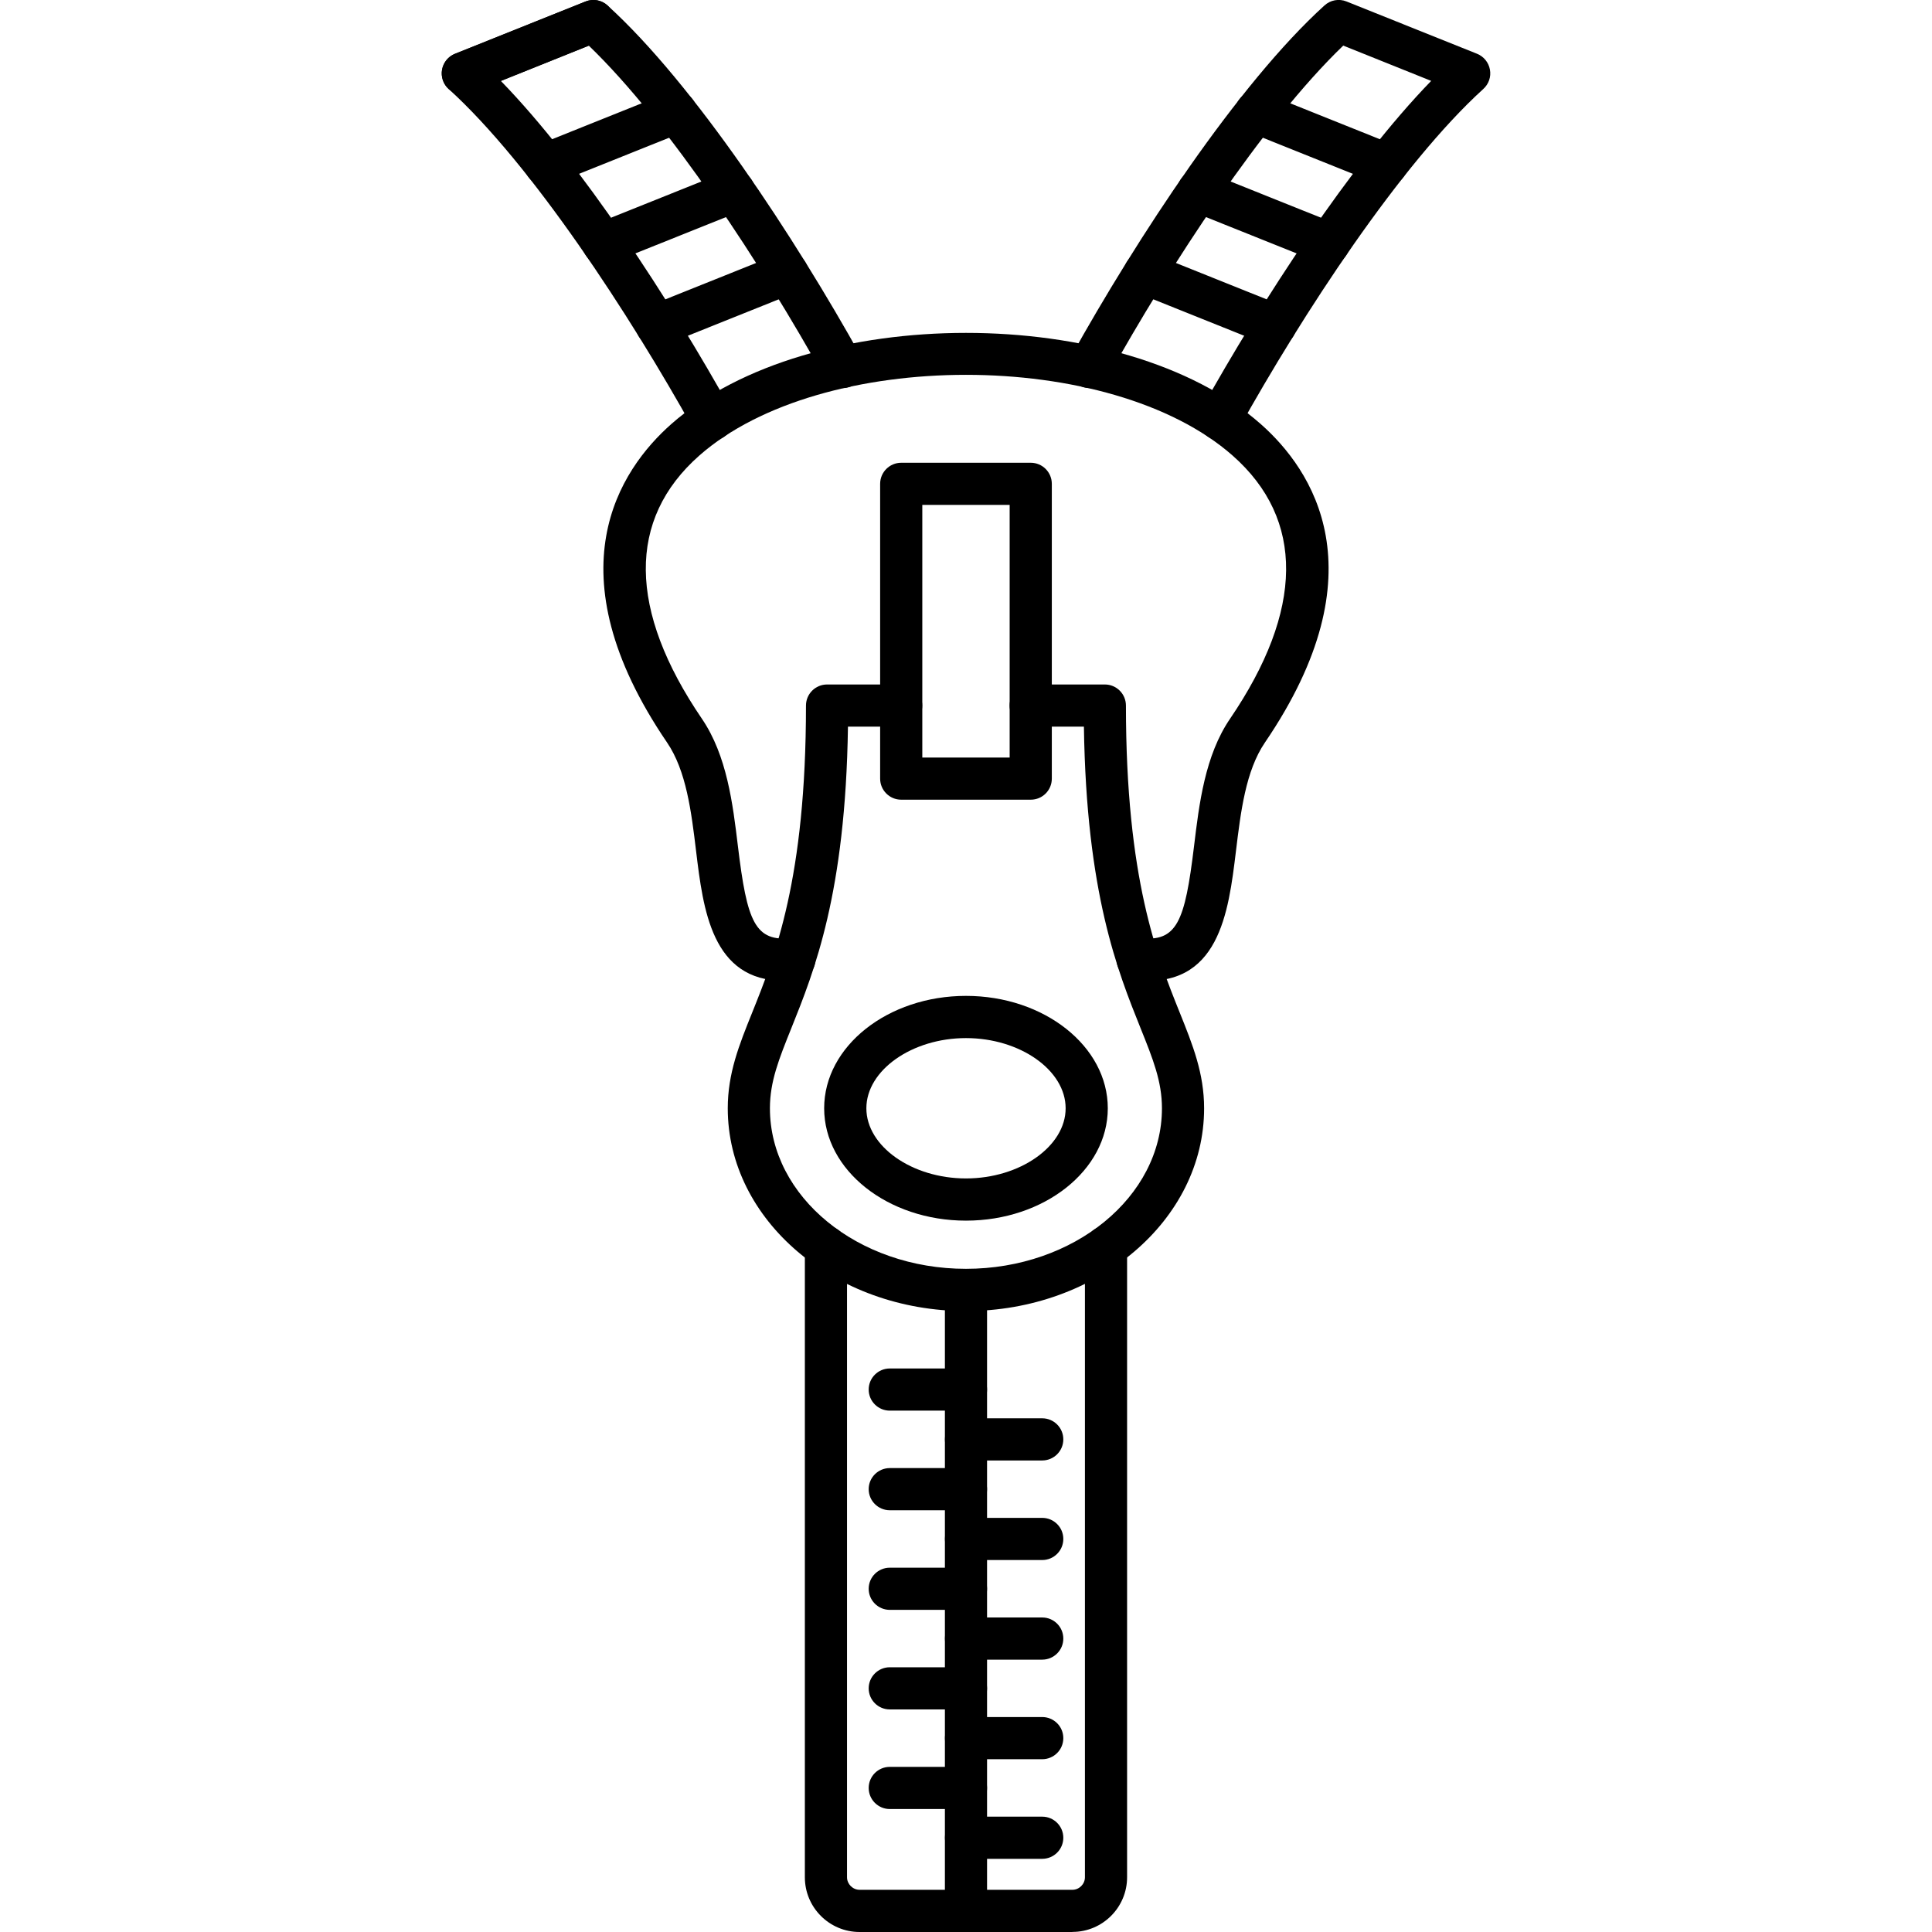 <svg xmlns="http://www.w3.org/2000/svg" width="512" viewBox="0 0 43.349 43.349" text-rendering="geometricPrecision" shape-rendering="geometricPrecision" image-rendering="optimizeQuality" height="512" fill-rule="evenodd" clip-rule="evenodd"><g id="Layer_x0020_1"><g id="_217150408"><path d="m24.062 43.349h-4.775c-.677 0-1.228-.55-1.228-1.227v-14.14c0-.262.212-.473.473-.473s.473.211.473.473l0 14.139c0 .153.129.281.282.281h4.775c.153 0 .281-.128.281-.281v-14.14c0-.262.212-.473.473-.473s.473.211.473.473v14.139c0 .677-.55 1.227-1.227 1.227z" id="_217152112"></path><path d="m21.674 43.349c-.261 0-.473-.211-.473-.473v-13.932c0-.261.212-.473.473-.473.261-0.0.473.212.473.473l0 13.932c0 .262-.212.473-.473.473z" id="_217152328"></path><path d="m20.694 16.997h1.96v-5.669h-1.96zm2.433.946h-2.906c-.261 0-.473-.211-.473-.472l0-6.615c0-.261.212-.473.473-.473h2.906c.262 0 .473.212.473.473l0 6.615c0 .261-.211.472-.473.472z" id="_217152064"></path><path d="m21.674 29.417c-2.947 0-5.345-2.041-5.345-4.549 0-.786.254-1.419.549-2.151.509-1.267 1.206-3.001 1.206-6.886 0-.261.212-.473.473-.473h1.663c.262 0 .473.212.473.473 0 .261-.211.473-.473.473h-1.194c-.054 3.739-.754 5.479-1.27 6.765-.279.694-.481 1.196-.481 1.798 0 1.986 1.974 3.602 4.398 3.602 2.425-0 4.398-1.616 4.398-3.602 0-.603-.201-1.104-.48-1.798-.516-1.286-1.216-3.027-1.271-6.765h-1.194c-.261 0-.473-.212-.473-.473 0-.261.212-.473.473-.473h1.664c.261 0 .473.212.473.473 0 3.884.697 5.619 1.206 6.886.294.732.548 1.365.548 2.151 0 2.508-2.398 4.549-5.345 4.549z" id="_217151896"></path><path d="m21.674 23.292c-1.212 0-2.235.722-2.235 1.575 0 .853 1.023 1.574 2.235 1.574 1.213 0 2.236-.722 2.236-1.574 0-.854-1.023-1.575-2.236-1.575zm0 4.096c-1.754 0-3.182-1.131-3.182-2.521 0-1.391 1.428-2.522 3.182-2.522 1.755 0 3.182 1.131 3.182 2.522 0 1.39-1.427 2.521-3.182 2.521z" id="_217152472"></path><path d="m17.584 22.006c-1.614 0-1.807-1.603-1.965-2.905-.107-.887-.219-1.805-.652-2.441-2.614-3.838-1.061-6.125.097-7.147 3.089-2.725 10.132-2.725 13.222 0 1.157 1.021 2.709 3.309.096 7.147-.433.636-.543 1.554-.651 2.441-.167 1.376-.375 3.089-2.256 2.89-.26-.028-.449-.26-.421-.521.028-.26.26-.448.52-.421.836.09 1.011-.359 1.217-2.062.115-.953.245-2.034.808-2.86 1.657-2.435 1.678-4.476.059-5.904-2.74-2.417-9.228-2.417-11.969 0-1.619 1.429-1.598 3.469.06 5.904.562.826.693 1.907.808 2.86.206 1.703.381 2.151 1.216 2.062.26-.027.493.161.521.421.028.26-.161.493-.42.521-.102.011-.198.016-.291.016z" id="_217152640"></path><path d="m15.979 9.882c-.167 0-.328-.088-.414-.243-1.44-2.589-3.64-5.956-5.498-7.642-.12-.11-.176-.273-.148-.434.03-.161.139-.295.29-.356l2.929-1.173c.168-.068.36-.034.494.089 1.943 1.763 4.213 5.227 5.689 7.882.127.228.045.517-.183.644-.229.126-.517.044-.644-.184-1.384-2.489-3.472-5.698-5.282-7.44l-1.973.792c1.812 1.864 3.811 4.949 5.154 7.363.127.229.044.517-.184.644-.072.04-.151.06-.229.06z" id="_217152616"></path><path d="m27.371 9.882c-.078 0-.157-.02-.23-.06-.228-.127-.31-.415-.183-.644 1.343-2.413 3.342-5.498 5.154-7.363l-1.973-.792c-1.811 1.742-3.898 4.951-5.283 7.441-.127.229-.415.31-.644.184-.228-.127-.31-.416-.183-.644 1.477-2.655 3.746-6.119 5.689-7.882.134-.122.325-.157.494-.089l2.928 1.173c.152.061.261.195.29.356.03.161-.027.324-.148.434-1.857 1.686-4.058 5.053-5.497 7.642-.087.156-.247.243-.414.243z" id="_217152520"></path><path d="m21.674 40.59h-1.71c-.261 0-.473-.212-.473-.473 0-.262.212-.473.473-.473h1.71c.261 0 .473.211.473.473 0.0.261-.212.473-.473.473z" id="_217151944"></path><path d="m21.674 38.355h-1.71c-.261 0-.473-.212-.473-.473 0-.261.212-.473.473-.473h1.71c.261 0 .473.212.473.473 0.0.261-.212.473-.473.473z" id="_217152208"></path><path d="m21.674 36.121h-1.71c-.261 0-.473-.212-.473-.473 0-.262.212-.473.473-.473l1.71-0c.261 0 .473.211.473.473 0.0.261-.212.473-.473.473z" id="_217151560"></path><path d="m21.674 33.886h-1.71c-.261 0-.473-.212-.473-.473 0-.261.212-.473.473-.473h1.71c.261 0 .473.212.473.473 0.0.261-.212.473-.473.473z" id="_217151464"></path><path d="m21.674 31.651h-1.71c-.261 0-.473-.211-.473-.473 0-.261.212-.473.473-.473h1.71c.261 0 .473.212.473.473 0.0.262-.212.473-.473.473z" id="_217151392"></path><path d="m23.385 41.707h-1.71c-.261 0-.473-.212-.473-.473s.212-.473.473-.473h1.71c.261 0 .473.212.473.473 0.0.261-.212.473-.473.473z" id="_217151128"></path><path d="m23.385 39.472h-1.71c-.261 0-.473-.212-.473-.473s.212-.473.473-.473h1.71c.261 0 .473.212.473.473 0.0.261-.212.473-.473.473z" id="_217151848"></path><path d="m23.385 37.238h-1.71c-.261 0-.473-.212-.473-.473s.212-.473.473-.473l1.71-0c.261 0 .473.212.473.473 0.0.261-.212.473-.473.473z" id="_217151248"></path><path d="m23.385 35.003h-1.71c-.261 0-.473-.212-.473-.473s.212-.473.473-.473l1.71-0c.261 0 .473.212.473.473 0.0.261-.212.473-.473.473z" id="_217151320"></path><path d="m23.385 32.769h-1.71c-.261 0-.473-.212-.473-.473s.212-.473.473-.473h1.71c.261 0 .473.212.473.473 0.0.261-.212.473-.473.473z" id="_217151824"></path><path d="m10.385 2.12c-.187 0-.366-.112-.44-.297-.097-.243.021-.519.263-.616l2.929-1.173c.243-.098.518.021.615.263.098.242-.021.518-.263.615l-2.929 1.174c-.057.023-.117.034-.175.034z" id="_217151200"></path><path d="m12.239 4.166c-.187 0-.365-.112-.44-.297-.097-.243.021-.519.263-.615l2.929-1.174c.243-.098.518.021.615.263.098.243-.021.518-.263.615l-2.928 1.174c-.058.023-.117.034-.176.034z" id="_217151152"></path><path d="m13.538 5.938c-.188 0-.366-.112-.44-.298-.098-.242.021-.517.263-.615l2.929-1.174c.242-.097.517.021.615.263s-.021.519-.263.616l-2.929 1.173c-.057.024-.117.035-.175.035z" id="_217151800"></path><path d="m14.738 7.776c-.187 0-.366-.112-.44-.297-.097-.242.021-.519.263-.615l2.929-1.174c.242-.098.517.021.615.263s-.021.518-.263.615l-2.929 1.174c-.057.023-.117.034-.175.034z" id="_217150360"></path><path d="m31.109 4.166c-.058 0-.117-.011-.176-.034l-2.929-1.174c-.242-.098-.36-.373-.263-.615.098-.242.373-.361.615-.263l2.929 1.174c.242.097.361.373.263.615-.074.184-.251.297-.44.297z" id="_217150840"></path><path d="m29.812 5.938c-.058 0-.118-.011-.176-.035l-2.929-1.173c-.243-.098-.361-.374-.263-.616.097-.242.373-.36.615-.263l2.929 1.174c.243.098.36.373.263.615-.074.185-.252.298-.44.298z" id="_217150504"></path><path d="m28.612 7.776c-.059 0-.118-.011-.176-.034l-2.928-1.174c-.243-.098-.361-.373-.263-.615.097-.242.373-.361.615-.263l2.928 1.174c.243.097.361.373.263.615-.074.184-.251.297-.439.297z" id="_217150456"></path></g></g></svg>